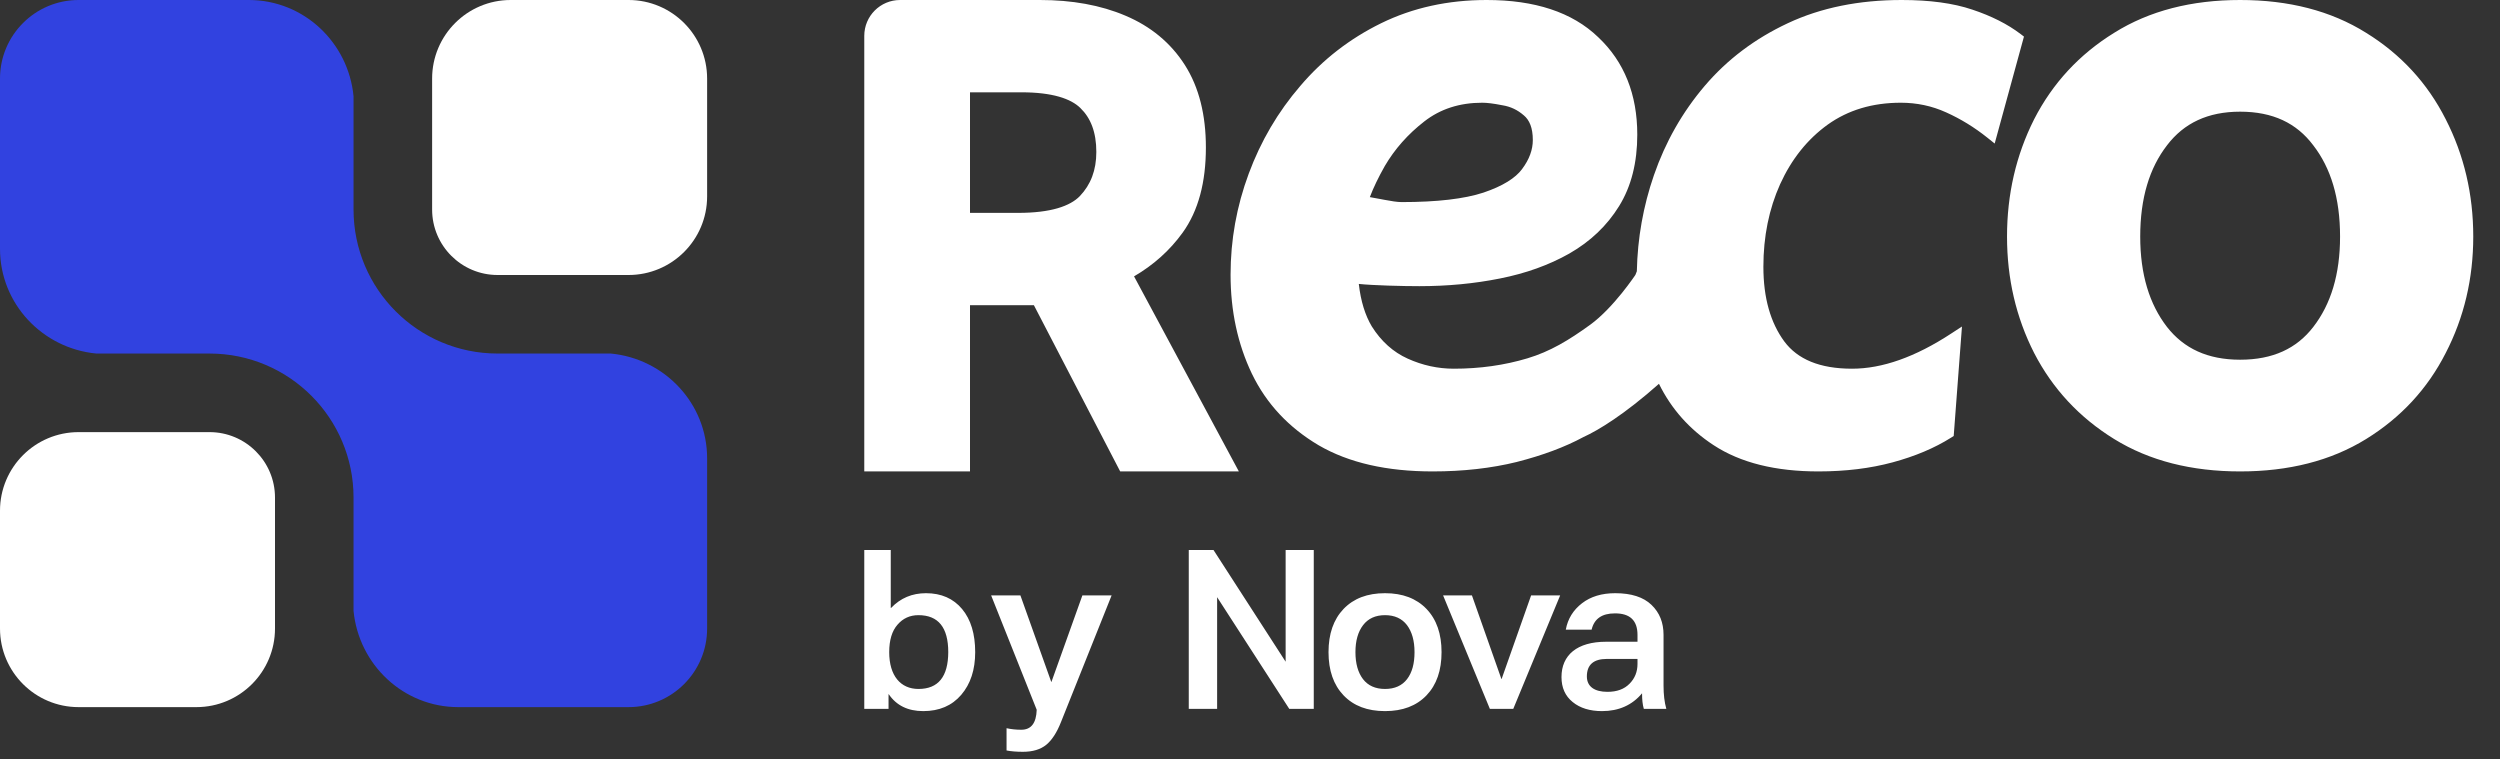 <svg width="79" height="24" viewBox="0 0 79 24" fill="none" xmlns="http://www.w3.org/2000/svg">
<rect x="0" y="0" width="79" height="24" fill="#333333" stroke="none"/>
<g clip-path="url(#clip0_4257_16753)">
<path fill-rule="evenodd" clip-rule="evenodd" d="M7.862 0C9.598 0 11.01 1.343 11.172 3.043V6.621C11.172 9.135 13.21 11.172 15.724 11.172H19.302C21.002 11.335 22.345 12.747 22.345 14.483L22.345 19.862C22.345 21.233 21.233 22.345 19.862 22.345H14.483C12.747 22.345 11.335 21.002 11.172 19.302V15.724C11.172 13.21 9.135 11.172 6.621 11.172H3.044C1.343 11.01 9.67062e-07 9.598 0 7.862V2.483C0 1.112 1.112 8.85221e-07 2.483 0H7.862Z" fill="#3142E0"/>
<path fill-rule="evenodd" clip-rule="evenodd" d="M16.138 0C14.767 0 13.655 1.112 13.655 2.483V6.621C13.655 7.763 14.582 8.69 15.724 8.69H19.862C21.233 8.69 22.345 7.578 22.345 6.207V2.483C22.345 1.112 21.233 0 19.862 0H16.138ZM2.483 13.655C1.112 13.655 0 14.767 0 16.138V19.862C0 21.233 1.112 22.345 2.483 22.345H6.207C7.578 22.345 8.69 21.233 8.69 19.862V15.724C8.69 14.582 7.763 13.655 6.621 13.655H2.483Z" fill="white"/>
<path fill-rule="evenodd" clip-rule="evenodd" d="M27.311 14.897V1.133C27.311 0.507 27.818 0 28.443 0H32.86C33.875 0 34.779 0.161 35.563 0.495C36.362 0.832 36.993 1.352 37.441 2.053C37.893 2.762 38.106 3.639 38.106 4.66C38.106 5.748 37.873 6.659 37.368 7.357C36.964 7.915 36.452 8.374 35.836 8.733L39.148 14.897H35.398L32.671 9.644H30.652V14.897H27.311ZM34.141 3.414C33.838 3.117 33.254 2.917 32.274 2.917H30.652V6.727H32.173C33.207 6.727 33.815 6.514 34.123 6.197C34.466 5.837 34.644 5.382 34.644 4.802C34.644 4.171 34.463 3.727 34.143 3.417L34.141 3.414ZM64.28 11.157L64.279 11.155C63.706 10.029 63.422 8.801 63.422 7.475C63.422 6.142 63.706 4.905 64.278 3.77L64.279 3.768C64.864 2.627 65.709 1.715 66.809 1.036C67.922 0.339 69.255 0 70.788 0C72.322 0 73.654 0.339 74.768 1.036C75.868 1.715 76.709 2.628 77.285 3.769C77.866 4.904 78.155 6.141 78.155 7.475C78.155 8.801 77.866 10.03 77.284 11.156C76.708 12.288 75.867 13.196 74.767 13.875C73.653 14.562 72.322 14.897 70.788 14.897C69.255 14.897 67.923 14.562 66.81 13.875C65.71 13.196 64.865 12.289 64.28 11.157ZM73.1 10.331C73.654 9.615 73.946 8.673 73.946 7.475C73.946 6.258 73.653 5.308 73.1 4.593L73.097 4.589C72.571 3.889 71.82 3.529 70.788 3.529C69.768 3.529 69.014 3.889 68.478 4.591L68.477 4.593C67.924 5.308 67.631 6.258 67.631 7.475C67.631 8.673 67.923 9.614 68.476 10.33C69.011 11.015 69.765 11.367 70.788 11.367C71.823 11.367 72.575 11.013 73.1 10.331ZM42.938 8.972C43 9.519 43.14 9.965 43.349 10.315C43.648 10.789 44.026 11.126 44.482 11.332C44.952 11.545 45.438 11.651 45.942 11.651C46.765 11.651 47.54 11.541 48.267 11.323C48.983 11.108 49.573 10.753 50.253 10.26C50.618 9.995 50.977 9.601 51.248 9.265C51.382 9.099 51.493 8.95 51.57 8.842C51.608 8.789 51.625 8.766 51.659 8.716L51.674 8.693L51.678 8.688L51.724 8.572C51.746 7.527 51.926 6.515 52.264 5.536C52.627 4.487 53.161 3.546 53.868 2.715C54.578 1.881 55.455 1.22 56.496 0.733C57.544 0.242 58.745 0 60.094 0C60.975 0 61.721 0.099 62.326 0.304C62.929 0.505 63.44 0.762 63.852 1.076L63.957 1.156L63.032 4.536L62.801 4.351C62.393 4.025 61.959 3.758 61.498 3.551C61.048 3.347 60.571 3.246 60.066 3.246C59.168 3.246 58.401 3.478 57.757 3.937C57.114 4.401 56.613 5.027 56.252 5.82C55.9 6.604 55.723 7.473 55.723 8.429C55.723 9.416 55.949 10.199 56.385 10.791C56.803 11.351 57.499 11.651 58.525 11.651C59.474 11.651 60.52 11.287 61.667 10.534L61.998 10.318L61.737 13.778L61.654 13.83C61.13 14.16 60.514 14.419 59.808 14.61C59.098 14.802 58.316 14.897 57.461 14.897C56.111 14.897 55.001 14.626 54.148 14.066C53.39 13.57 52.814 12.923 52.423 12.128C51.329 13.099 50.508 13.597 50.034 13.812C49.448 14.128 48.748 14.389 47.937 14.596L47.935 14.597C47.124 14.797 46.236 14.897 45.27 14.897C43.828 14.897 42.625 14.626 41.672 14.072L41.67 14.071C40.724 13.511 40.02 12.76 39.564 11.818L39.563 11.817C39.111 10.874 38.886 9.827 38.886 8.681C38.886 7.584 39.077 6.52 39.459 5.49C39.84 4.461 40.383 3.535 41.09 2.715C41.798 1.882 42.65 1.222 43.644 0.734C44.645 0.244 45.757 0 46.979 0C48.493 0 49.679 0.381 50.502 1.174C51.33 1.953 51.738 2.987 51.738 4.255C51.738 5.133 51.55 5.889 51.163 6.514C50.781 7.132 50.257 7.63 49.596 8.009L49.595 8.01C48.949 8.376 48.215 8.639 47.395 8.801C46.587 8.963 45.739 9.043 44.85 9.043C44.336 9.043 43.388 9.02 42.938 8.972ZM46.875 6.087C46.279 6.283 45.42 6.386 44.29 6.386C44.152 6.386 43.958 6.354 43.752 6.315C43.706 6.307 43.66 6.298 43.614 6.289C43.498 6.266 43.383 6.244 43.287 6.229C43.398 5.936 43.554 5.609 43.758 5.249C44.072 4.712 44.489 4.24 45.011 3.835C45.515 3.444 46.121 3.246 46.839 3.246C46.988 3.246 47.198 3.271 47.473 3.326L47.476 3.327L47.48 3.327C47.733 3.368 47.956 3.473 48.153 3.646L48.156 3.648C48.33 3.795 48.437 4.038 48.437 4.424C48.437 4.729 48.329 5.034 48.097 5.343L48.097 5.344C47.889 5.624 47.494 5.878 46.875 6.087ZM29.174 22.471C28.69 22.471 28.326 22.293 28.084 21.936H28.078V22.401H27.311V17.379H28.148V19.211H28.158C28.456 18.899 28.823 18.745 29.261 18.745C29.744 18.745 30.126 18.913 30.403 19.246C30.68 19.579 30.816 20.034 30.816 20.608C30.816 21.165 30.669 21.613 30.375 21.957C30.081 22.3 29.681 22.471 29.174 22.471ZM29.023 21.771C29.65 21.771 29.962 21.382 29.965 20.608C29.965 19.827 29.65 19.439 29.023 19.439C28.753 19.439 28.533 19.54 28.361 19.74C28.186 19.939 28.099 20.23 28.099 20.608C28.099 21.354 28.459 21.771 29.023 21.771ZM38.461 22.401H37.565V17.379H38.346L40.626 20.91V17.379H41.515V22.401H40.741L38.461 18.871V22.401ZM43.767 22.471C44.321 22.471 44.758 22.307 45.077 21.974C45.396 21.641 45.553 21.186 45.553 20.608C45.553 20.03 45.396 19.575 45.077 19.242C44.758 18.91 44.321 18.745 43.767 18.745C43.21 18.745 42.776 18.91 42.457 19.242C42.139 19.575 41.981 20.03 41.981 20.608C41.981 21.186 42.139 21.641 42.457 21.974C42.776 22.307 43.21 22.471 43.767 22.471ZM43.767 21.771C43.462 21.771 43.228 21.666 43.07 21.459C42.913 21.253 42.832 20.969 42.832 20.608C42.832 20.248 42.913 19.964 43.074 19.754C43.235 19.544 43.466 19.439 43.767 19.439C44.068 19.439 44.3 19.544 44.461 19.754C44.618 19.964 44.699 20.248 44.699 20.608C44.699 20.969 44.622 21.253 44.464 21.459C44.306 21.666 44.072 21.771 43.767 21.771ZM50.624 22.471C50.243 22.471 49.931 22.377 49.696 22.184C49.462 21.995 49.343 21.733 49.343 21.396C49.343 20.696 49.84 20.279 50.754 20.279H51.745V20.062C51.745 19.607 51.507 19.379 51.027 19.383C50.621 19.383 50.376 19.554 50.295 19.897H49.479C49.542 19.554 49.714 19.277 49.99 19.064C50.267 18.85 50.617 18.745 51.041 18.745C51.549 18.745 51.931 18.868 52.186 19.113C52.442 19.358 52.568 19.673 52.568 20.062V21.669C52.568 21.943 52.596 22.188 52.656 22.401H51.945C51.906 22.272 51.889 22.107 51.889 21.908C51.577 22.282 51.153 22.471 50.624 22.471ZM50.796 21.862C51.094 21.862 51.325 21.778 51.493 21.606C51.661 21.438 51.745 21.228 51.745 20.98V20.822H50.775C50.355 20.822 50.145 21.008 50.145 21.375C50.145 21.701 50.393 21.862 50.796 21.862ZM47.819 22.401H47.08L45.602 18.815H46.513L47.444 21.456H47.451L48.383 18.815H49.301L47.819 22.401ZM31.807 23.715C31.954 23.743 32.126 23.757 32.322 23.757C32.634 23.757 32.879 23.683 33.061 23.536C33.243 23.386 33.397 23.147 33.527 22.818L35.127 18.815H34.203L33.226 21.547H33.219L32.245 18.815H31.32L32.76 22.429C32.746 22.85 32.585 23.06 32.273 23.06C32.102 23.06 31.944 23.042 31.807 23.011V23.715Z" fill="white"/>
</g>
<defs>
<clipPath id="clip0_4257_16753">
<rect width="78.207" height="24" fill="white"/>
</clipPath>
</defs>
</svg>
